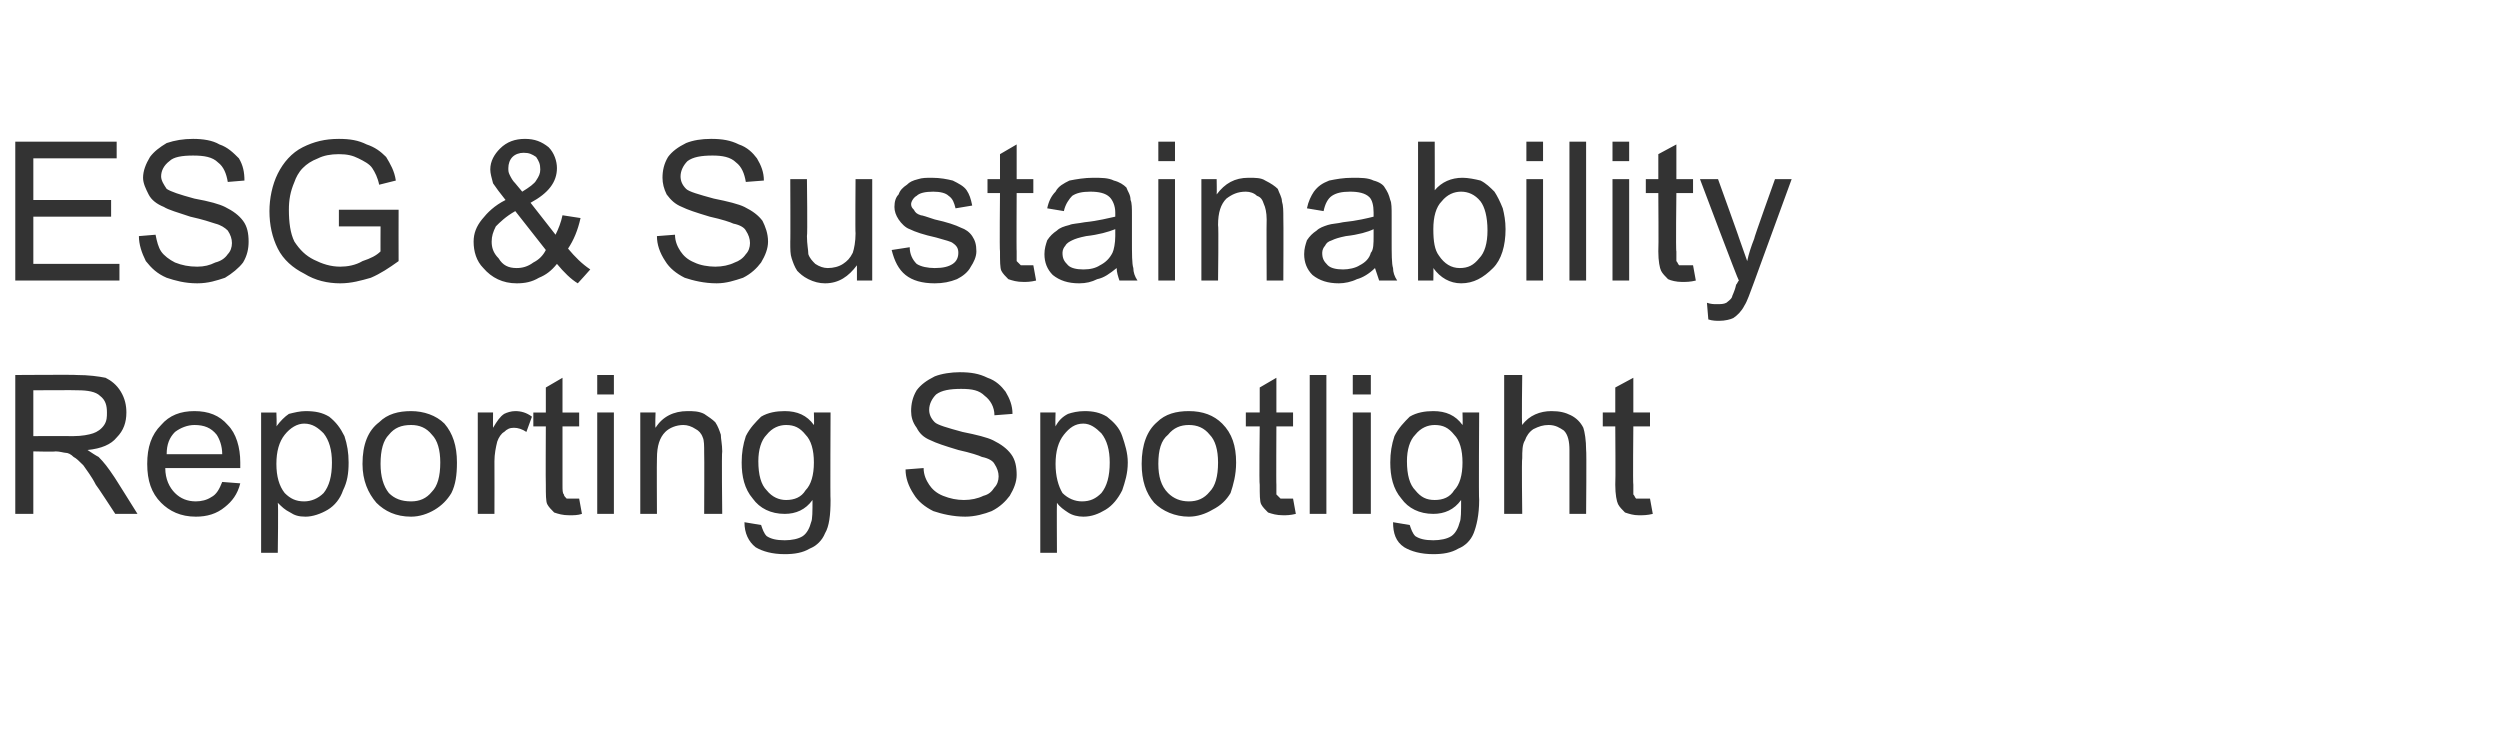 <?xml version="1.0" standalone="no"?><!DOCTYPE svg PUBLIC "-//W3C//DTD SVG 1.1//EN" "http://www.w3.org/Graphics/SVG/1.1/DTD/svg11.dtd"><svg xmlns="http://www.w3.org/2000/svg" version="1.1" width="180px" height="53.9px" viewBox="0 0 180 53.9"><desc>ESG &amp; Sustainability Reporting Spotlight</desc><defs/><g id="Polygon139677"><path d="m1.1 37l0-10c0 0 4.44-.03 4.4 0c.9 0 1.6.1 2.1.2c.4.2.8.5 1.1 1c.3.5.4 1 .4 1.5c0 .7-.2 1.3-.7 1.8c-.4.5-1.1.8-2.1.9c.3.2.6.4.8.5c.4.4.7.8 1.1 1.4c-.01-.04 1.7 2.7 1.7 2.7l-1.6 0c0 0-1.36-2.09-1.4-2.1c-.3-.6-.7-1.1-.9-1.4c-.3-.3-.5-.5-.7-.6c-.2-.2-.4-.3-.6-.3c-.1 0-.4-.1-.7-.1c-.04.04-1.6 0-1.6 0l0 4.5l-1.3 0zm1.3-5.6c0 0 2.88-.01 2.9 0c.6 0 1.1-.1 1.4-.2c.3-.1.6-.3.8-.6c.2-.3.2-.6.2-.9c0-.5-.1-.9-.5-1.2c-.3-.3-.9-.4-1.6-.4c0-.02-3.2 0-3.2 0l0 3.3zm13.6 3.3c0 0 1.3.1 1.3.1c-.2.8-.6 1.3-1.1 1.7c-.6.5-1.3.7-2.1.7c-1.1 0-1.9-.4-2.5-1c-.7-.7-1-1.6-1-2.8c0-1.2.3-2.1 1-2.8c.6-.7 1.4-1 2.4-1c1 0 1.8.3 2.4 1c.6.6.9 1.6.9 2.7c0 .1 0 .2 0 .4c0 0-5.4 0-5.4 0c0 .8.3 1.4.7 1.8c.4.4.9.6 1.5.6c.4 0 .8-.1 1.1-.3c.4-.2.6-.6.8-1.1zm-4-2c0 0 4 0 4 0c0-.6-.2-1.1-.4-1.4c-.4-.5-.9-.7-1.6-.7c-.5 0-1 .2-1.4.5c-.4.4-.6.9-.6 1.6zm6.8 7.1l0-10.1l1.1 0c0 0 .04.98 0 1c.3-.4.6-.7.9-.9c.4-.1.8-.2 1.2-.2c.7 0 1.2.1 1.7.4c.5.4.8.8 1.1 1.4c.2.6.3 1.2.3 1.9c0 .8-.1 1.4-.4 2c-.2.6-.6 1.1-1.1 1.4c-.5.3-1.1.5-1.6.5c-.5 0-.8-.1-1.1-.3c-.4-.2-.6-.4-.9-.7c.05.04 0 3.6 0 3.6l-1.2 0zm1.1-6.4c0 .9.2 1.6.6 2.1c.4.4.8.6 1.4.6c.5 0 1-.2 1.4-.6c.4-.5.6-1.2.6-2.2c0-.9-.2-1.6-.6-2.1c-.4-.4-.8-.7-1.4-.7c-.5 0-1 .3-1.4.8c-.4.5-.6 1.2-.6 2.1zm6.2 0c0-1.4.4-2.4 1.2-3c.6-.6 1.4-.8 2.3-.8c.9 0 1.8.3 2.4.9c.6.7.9 1.6.9 2.8c0 .9-.1 1.6-.4 2.2c-.3.5-.7.9-1.2 1.2c-.5.3-1.1.5-1.7.5c-1.1 0-1.9-.4-2.5-1c-.6-.7-1-1.6-1-2.8zm1.3 0c0 .9.2 1.6.6 2.1c.4.4.9.6 1.6.6c.6 0 1.1-.2 1.5-.7c.4-.4.6-1.1.6-2.1c0-.9-.2-1.6-.6-2c-.4-.5-.9-.7-1.5-.7c-.7 0-1.2.2-1.6.7c-.4.4-.6 1.1-.6 2.1zm7 3.6l0-7.3l1.1 0c0 0-.01 1.13 0 1.1c.3-.5.5-.8.8-1c.2-.1.5-.2.8-.2c.4 0 .8.1 1.2.4c0 0-.4 1.1-.4 1.1c-.3-.2-.6-.3-.9-.3c-.3 0-.5.1-.7.3c-.2.1-.4.4-.5.7c-.1.4-.2.9-.2 1.4c.01-.01 0 3.8 0 3.8l-1.2 0zm6.8-1.1c.1 0 .3 0 .5 0c0 0 .2 1.1.2 1.1c-.3.1-.6.1-.9.1c-.5 0-.8-.1-1.1-.2c-.2-.2-.4-.4-.5-.6c-.1-.2-.1-.7-.1-1.4c-.02-.03 0-4.2 0-4.2l-.9 0l0-1l.9 0l0-1.8l1.2-.7l0 2.5l1.2 0l0 1l-1.2 0c0 0 0 4.23 0 4.2c0 .4 0 .6.1.7c0 .1.1.2.2.3c.1 0 .2 0 .4 0c0 0 0 0 0 0zm1.8-7.5l0-1.4l1.2 0l0 1.4l-1.2 0zm0 8.6l0-7.3l1.2 0l0 7.3l-1.2 0zm3.1 0l0-7.3l1.1 0c0 0-.04 1.06 0 1.1c.5-.8 1.3-1.2 2.3-1.2c.4 0 .8 0 1.2.2c.3.2.6.4.8.6c.2.3.3.6.4.9c0 .3.1.7.1 1.2c-.05.03 0 4.5 0 4.5l-1.3 0c0 0 .02-4.42 0-4.4c0-.5 0-.9-.1-1.1c-.1-.3-.3-.5-.5-.6c-.3-.2-.6-.3-.9-.3c-.5 0-1 .2-1.3.5c-.4.4-.6 1-.6 1.9c-.02.03 0 4 0 4l-1.2 0zm7.5.6c0 0 1.2.2 1.2.2c.1.3.2.6.4.8c.3.2.7.3 1.3.3c.5 0 1-.1 1.3-.3c.3-.2.5-.6.6-1c.1-.2.1-.8.1-1.6c-.5.7-1.2 1-2 1c-1 0-1.8-.4-2.3-1.1c-.6-.7-.8-1.6-.8-2.6c0-.7.1-1.3.3-1.9c.3-.6.7-1 1.1-1.4c.5-.3 1.1-.4 1.7-.4c.9 0 1.6.3 2.1 1c.03.01 0-.9 0-.9l1.2 0c0 0-.03 6.31 0 6.3c0 1.1-.1 1.9-.4 2.4c-.2.5-.6.9-1.1 1.1c-.5.3-1.1.4-1.8.4c-.9 0-1.6-.2-2.1-.5c-.5-.4-.8-1-.8-1.8zm1-4.4c0 1 .2 1.7.6 2.1c.4.5.9.7 1.4.7c.6 0 1.1-.2 1.4-.7c.4-.4.6-1.1.6-2c0-.9-.2-1.6-.6-2c-.4-.5-.8-.7-1.4-.7c-.5 0-1 .2-1.4.7c-.4.4-.6 1.1-.6 1.9zm10.6.6c0 0 1.3-.1 1.3-.1c0 .5.2.9.4 1.2c.2.3.5.6 1 .8c.5.2 1 .3 1.5.3c.5 0 1-.1 1.4-.3c.4-.1.6-.3.8-.6c.2-.2.3-.5.3-.8c0-.3-.1-.6-.3-.9c-.1-.2-.4-.4-.9-.5c-.2-.1-.8-.3-1.7-.5c-1-.3-1.6-.5-2-.7c-.5-.2-.8-.5-1-.9c-.3-.4-.4-.8-.4-1.2c0-.5.1-1 .4-1.5c.3-.4.7-.7 1.3-1c.5-.2 1.2-.3 1.8-.3c.8 0 1.4.1 2 .4c.6.2 1 .6 1.3 1c.3.5.5 1 .5 1.6c0 0-1.3.1-1.3.1c0-.6-.3-1.1-.7-1.4c-.4-.4-.9-.5-1.7-.5c-.8 0-1.4.1-1.8.4c-.3.3-.5.7-.5 1.1c0 .3.1.6.4.9c.2.2.9.4 2 .7c1 .2 1.8.4 2.2.6c.6.3 1 .6 1.3 1c.3.4.4.9.4 1.5c0 .5-.2 1-.5 1.5c-.3.4-.7.8-1.3 1.1c-.5.2-1.2.4-1.9.4c-.9 0-1.7-.2-2.3-.4c-.6-.3-1.1-.7-1.4-1.2c-.4-.6-.6-1.2-.6-1.8zm9.7 6l0-10.1l1.1 0c0 0-.03.98 0 1c.2-.4.5-.7.9-.9c.3-.1.7-.2 1.2-.2c.6 0 1.1.1 1.6.4c.5.4.9.8 1.1 1.4c.2.6.4 1.2.4 1.9c0 .8-.2 1.4-.4 2c-.3.6-.7 1.1-1.2 1.4c-.5.3-1 .5-1.6.5c-.4 0-.8-.1-1.1-.3c-.3-.2-.6-.4-.8-.7c-.02.04 0 3.6 0 3.6l-1.2 0zm1.1-6.4c0 .9.2 1.6.5 2.1c.4.4.9.6 1.4.6c.6 0 1-.2 1.4-.6c.4-.5.6-1.2.6-2.2c0-.9-.2-1.6-.6-2.1c-.4-.4-.8-.7-1.3-.7c-.6 0-1 .3-1.4.8c-.4.5-.6 1.2-.6 2.1zm6.2 0c0-1.4.4-2.4 1.1-3c.6-.6 1.4-.8 2.3-.8c1 0 1.8.3 2.4.9c.7.7 1 1.6 1 2.8c0 .9-.2 1.6-.4 2.2c-.3.5-.7.9-1.3 1.2c-.5.3-1.1.5-1.7.5c-1 0-1.9-.4-2.5-1c-.6-.7-.9-1.6-.9-2.8zm1.2 0c0 .9.2 1.6.7 2.1c.4.4.9.6 1.5.6c.6 0 1.1-.2 1.5-.7c.4-.4.6-1.1.6-2.1c0-.9-.2-1.6-.6-2c-.4-.5-.9-.7-1.5-.7c-.6 0-1.1.2-1.5.7c-.5.4-.7 1.1-.7 2.1zm9.2 2.5c.1 0 .3 0 .5 0c0 0 .2 1.1.2 1.1c-.4.1-.7.1-.9.1c-.5 0-.8-.1-1.1-.2c-.2-.2-.4-.4-.5-.6c-.1-.2-.1-.7-.1-1.4c-.05-.03 0-4.2 0-4.2l-1 0l0-1l1 0l0-1.8l1.2-.7l0 2.5l1.2 0l0 1l-1.2 0c0 0-.02 4.23 0 4.2c0 .4 0 .6 0 .7c.1.1.2.2.3.3c0 0 .2 0 .4 0c0 0 0 0 0 0zm1.7 1.1l0-10l1.2 0l0 10l-1.2 0zm3.1-8.6l0-1.4l1.3 0l0 1.4l-1.3 0zm0 8.6l0-7.3l1.3 0l0 7.3l-1.3 0zm2.9.6c0 0 1.2.2 1.2.2c.1.3.2.6.4.8c.3.2.7.3 1.3.3c.5 0 1-.1 1.3-.3c.3-.2.5-.6.6-1c.1-.2.1-.8.1-1.6c-.5.7-1.2 1-2 1c-1 0-1.8-.4-2.3-1.1c-.6-.7-.8-1.6-.8-2.6c0-.7.1-1.3.3-1.9c.3-.6.7-1 1.1-1.4c.5-.3 1.1-.4 1.7-.4c.9 0 1.6.3 2.1 1c.03.01 0-.9 0-.9l1.2 0c0 0-.04 6.31 0 6.3c0 1.1-.2 1.9-.4 2.4c-.2.5-.6.9-1.1 1.1c-.5.3-1.1.4-1.8.4c-.9 0-1.6-.2-2.1-.5c-.6-.4-.8-1-.8-1.8zm1-4.4c0 1 .2 1.7.6 2.1c.4.5.8.7 1.4.7c.6 0 1.1-.2 1.4-.7c.4-.4.6-1.1.6-2c0-.9-.2-1.6-.6-2c-.4-.5-.8-.7-1.4-.7c-.5 0-1 .2-1.4.7c-.4.4-.6 1.1-.6 1.9zm7 3.8l0-10l1.3 0c0 0-.05 3.57 0 3.6c.5-.7 1.3-1 2.1-1c.6 0 1 .1 1.4.3c.4.2.7.5.9.9c.1.3.2.9.2 1.6c.04-.01 0 4.6 0 4.6l-1.2 0c0 0 0-4.61 0-4.6c0-.6-.1-1.1-.4-1.4c-.3-.2-.6-.4-1.1-.4c-.4 0-.7.1-1.1.3c-.3.2-.5.5-.6.8c-.2.3-.2.8-.2 1.3c-.05.02 0 4 0 4l-1.3 0zm10-1.1c.1 0 .3 0 .5 0c0 0 .2 1.1.2 1.1c-.4.1-.7.1-1 .1c-.4 0-.7-.1-1-.2c-.2-.2-.4-.4-.5-.6c-.1-.2-.2-.7-.2-1.4c.03-.03 0-4.2 0-4.2l-.9 0l0-1l.9 0l0-1.8l1.3-.7l0 2.5l1.2 0l0 1l-1.2 0c0 0-.04 4.23 0 4.2c0 .4 0 .6 0 .7c.1.1.1.2.2.3c.1 0 .3 0 .5 0c0 0 0 0 0 0z" stroke="none" fill="#333333"/></g><g id="Polygon139676"><path d="m1.1 20.2l0-10l7.3 0l0 1.2l-6 0l0 3l5.6 0l0 1.2l-5.6 0l0 3.4l6.2 0l0 1.2l-7.5 0zm8.9-3.2c0 0 1.2-.1 1.2-.1c.1.5.2.9.4 1.2c.2.3.6.6 1 .8c.5.2 1 .3 1.6.3c.5 0 .9-.1 1.3-.3c.4-.1.7-.3.9-.6c.2-.2.3-.5.3-.8c0-.3-.1-.6-.3-.9c-.2-.2-.5-.4-.9-.5c-.3-.1-.9-.3-1.8-.5c-.9-.3-1.6-.5-1.9-.7c-.5-.2-.9-.5-1.1-.9c-.2-.4-.4-.8-.4-1.2c0-.5.2-1 .5-1.5c.3-.4.7-.7 1.2-1c.6-.2 1.2-.3 1.9-.3c.7 0 1.4.1 1.9.4c.6.2 1 .6 1.4 1c.3.5.4 1 .4 1.6c0 0-1.2.1-1.2.1c-.1-.6-.3-1.1-.7-1.4c-.4-.4-1-.5-1.8-.5c-.8 0-1.4.1-1.7.4c-.4.3-.6.7-.6 1.1c0 .3.2.6.4.9c.3.2.9.4 2 .7c1.1.2 1.8.4 2.2.6c.6.3 1 .6 1.3 1c.3.4.4.9.4 1.5c0 .5-.1 1-.4 1.5c-.3.4-.8.8-1.3 1.1c-.6.2-1.2.4-2 .4c-.9 0-1.6-.2-2.2-.4c-.7-.3-1.1-.7-1.5-1.2c-.3-.6-.5-1.2-.5-1.8zm14.4-.7l0-1.2l4.3 0c0 0-.01 3.7 0 3.7c-.7.5-1.3.9-2 1.2c-.7.2-1.4.4-2.2.4c-.9 0-1.8-.2-2.6-.7c-.8-.4-1.5-1-1.9-1.8c-.4-.8-.6-1.7-.6-2.7c0-.9.2-1.9.6-2.7c.4-.8 1-1.5 1.8-1.9c.8-.4 1.6-.6 2.6-.6c.8 0 1.4.1 2 .4c.6.2 1 .5 1.4.9c.3.5.6 1 .7 1.7c0 0-1.2.3-1.2.3c-.1-.5-.3-.9-.5-1.2c-.2-.3-.6-.5-1-.7c-.4-.2-.8-.3-1.4-.3c-.6 0-1.1.1-1.5.3c-.5.2-.8.4-1.1.7c-.3.3-.5.7-.6 1c-.3.7-.4 1.3-.4 2c0 .9.1 1.7.4 2.3c.4.6.8 1 1.4 1.3c.6.3 1.2.5 1.9.5c.5 0 1.1-.1 1.6-.4c.6-.2 1-.4 1.3-.7c-.01.03 0-1.8 0-1.8l-3 0zm17.2 4.1c-.5-.3-1-.8-1.5-1.4c-.4.5-.8.8-1.3 1c-.5.3-1 .4-1.6.4c-1 0-1.8-.4-2.4-1.1c-.5-.5-.7-1.2-.7-1.9c0-.6.2-1.1.6-1.6c.4-.5.9-1 1.7-1.4c-.4-.5-.7-.9-.9-1.2c-.1-.4-.2-.7-.2-1c0-.6.3-1.1.7-1.5c.5-.5 1.1-.7 1.8-.7c.7 0 1.2.2 1.7.6c.4.4.6 1 .6 1.5c0 1-.6 1.8-1.9 2.5c0 0 1.8 2.3 1.8 2.3c.2-.4.4-.9.5-1.4c0 0 1.3.2 1.3.2c-.2.9-.5 1.6-.9 2.2c.5.6 1 1.1 1.6 1.5c-.03.05-.9 1-.9 1c0 0 .04.02 0 0zm-4-6.6c.5-.3.9-.6 1-.8c.2-.3.3-.5.3-.8c0-.4-.1-.6-.3-.9c-.3-.2-.5-.3-.9-.3c-.3 0-.6.1-.8.3c-.2.2-.3.5-.3.8c0 .2 0 .3.1.5c.1.2.2.4.4.6c0 0 .5.6.5.6zm1.7 4.2c0 0-2.2-2.8-2.2-2.8c-.7.4-1.1.8-1.4 1.1c-.2.4-.3.7-.3 1.1c0 .4.1.8.5 1.2c.3.5.7.7 1.3.7c.4 0 .8-.1 1.2-.4c.4-.2.7-.5.9-.9zm8-1c0 0 1.3-.1 1.3-.1c0 .5.2.9.4 1.2c.2.3.5.6 1 .8c.4.2 1 .3 1.5.3c.5 0 1-.1 1.4-.3c.3-.1.6-.3.8-.6c.2-.2.3-.5.3-.8c0-.3-.1-.6-.3-.9c-.1-.2-.4-.4-.9-.5c-.2-.1-.8-.3-1.7-.5c-1-.3-1.6-.5-2-.7c-.5-.2-.8-.5-1.1-.9c-.2-.4-.3-.8-.3-1.2c0-.5.1-1 .4-1.5c.3-.4.7-.7 1.3-1c.5-.2 1.1-.3 1.8-.3c.8 0 1.4.1 2 .4c.6.2 1 .6 1.3 1c.3.5.5 1 .5 1.6c0 0-1.3.1-1.3.1c-.1-.6-.3-1.1-.7-1.4c-.4-.4-1-.5-1.7-.5c-.8 0-1.4.1-1.8.4c-.3.3-.5.7-.5 1.1c0 .3.1.6.4.9c.2.2.9.4 2 .7c1 .2 1.8.4 2.2.6c.6.3 1 .6 1.3 1c.2.4.4.9.4 1.5c0 .5-.2 1-.5 1.5c-.3.4-.7.8-1.3 1.1c-.6.2-1.2.4-1.9.4c-.9 0-1.7-.2-2.3-.4c-.6-.3-1.1-.7-1.4-1.2c-.4-.6-.6-1.2-.6-1.8zm14.4 3.2c0 0 0-1.07 0-1.1c-.6.8-1.3 1.3-2.3 1.3c-.4 0-.8-.1-1.2-.3c-.4-.2-.6-.4-.8-.6c-.2-.3-.3-.6-.4-.9c-.1-.3-.1-.6-.1-1.2c.02.03 0-4.5 0-4.5l1.2 0c0 0 .05 4.06 0 4.1c0 .6.1 1 .1 1.3c.1.3.3.5.5.7c.3.2.6.3.9.3c.4 0 .8-.1 1.1-.3c.3-.2.5-.4.7-.8c.1-.3.2-.8.2-1.4c-.03.02 0-3.9 0-3.9l1.2 0l0 7.3l-1.1 0zm2.5-2.2c0 0 1.3-.2 1.3-.2c0 .5.2.9.5 1.2c.3.2.8.3 1.3.3c.6 0 1-.1 1.3-.3c.3-.2.4-.5.4-.8c0-.3-.1-.5-.4-.7c-.1-.1-.5-.2-1.2-.4c-.9-.2-1.5-.4-1.9-.6c-.3-.1-.6-.4-.8-.7c-.2-.3-.3-.6-.3-.9c0-.4.1-.7.3-.9c.1-.3.3-.5.6-.7c.2-.2.4-.3.8-.4c.3-.1.6-.1 1-.1c.6 0 1.1.1 1.5.2c.4.2.8.4 1 .7c.2.3.3.6.4 1.1c0 0-1.2.2-1.2.2c-.1-.4-.2-.7-.5-.9c-.2-.2-.6-.3-1.1-.3c-.6 0-1 .1-1.2.3c-.2.1-.4.4-.4.6c0 .2.1.3.2.4c.1.2.2.3.5.4c.1 0 .4.1 1 .3c.9.2 1.5.4 1.9.6c.3.1.6.3.8.6c.2.3.3.6.3 1.1c0 .4-.2.8-.4 1.1c-.2.4-.6.7-1 .9c-.5.2-1 .3-1.6.3c-.9 0-1.6-.2-2.1-.6c-.5-.4-.8-1-1-1.8zm9.7 1.1c.1 0 .3 0 .5 0c0 0 .2 1.1.2 1.1c-.4.1-.7.1-.9.1c-.5 0-.8-.1-1.1-.2c-.2-.2-.4-.4-.5-.6c-.1-.2-.1-.7-.1-1.4c-.04-.03 0-4.2 0-4.2l-.9 0l0-1l.9 0l0-1.8l1.2-.7l0 2.5l1.2 0l0 1l-1.2 0c0 0-.02 4.23 0 4.2c0 .4 0 .6 0 .7c.1.1.2.2.3.3c.1 0 .2 0 .4 0c0 0 0 0 0 0zm6.7 1.1c-.1-.3-.2-.6-.2-.9c-.5.4-.9.7-1.4.8c-.4.2-.8.3-1.3.3c-.8 0-1.4-.2-1.9-.6c-.4-.4-.6-.9-.6-1.5c0-.4.1-.7.2-1c.2-.3.4-.5.7-.7c.2-.2.5-.3.9-.4c.2-.1.6-.1 1.1-.2c1-.1 1.7-.3 2.2-.4c0-.2 0-.3 0-.3c0-.5-.2-.9-.4-1.1c-.3-.3-.8-.4-1.4-.4c-.6 0-1 .1-1.3.3c-.2.2-.5.6-.6 1.1c0 0-1.2-.2-1.2-.2c.1-.5.3-.9.6-1.2c.2-.4.6-.6 1-.8c.5-.1 1.1-.2 1.7-.2c.6 0 1.1 0 1.5.2c.4.1.7.3.9.5c.1.3.3.5.3.9c.1.2.1.6.1 1.1c0 0 0 1.7 0 1.7c0 1.1 0 1.8.1 2.1c0 .3.1.6.3.9c-.01-.01-1.3 0-1.3 0c0 0 0-.01 0 0zm-.3-3.7c-.5.2-1.2.4-2.1.5c-.5.1-.8.2-1 .3c-.2.1-.4.2-.5.4c-.1.1-.2.3-.2.5c0 .4.1.6.4.9c.2.2.6.3 1.1.3c.5 0 .9-.1 1.2-.3c.4-.2.7-.5.9-.9c.1-.2.2-.7.2-1.2c0 0 0-.5 0-.5zm3.1-4.9l0-1.4l1.2 0l0 1.4l-1.2 0zm0 8.6l0-7.3l1.2 0l0 7.3l-1.2 0zm3.1 0l0-7.3l1.1 0c0 0 .02 1.06 0 1.1c.6-.8 1.3-1.2 2.3-1.2c.5 0 .9 0 1.2.2c.4.2.7.4.9.6c.1.3.3.6.3.9c.1.3.1.7.1 1.2c.02.03 0 4.5 0 4.5l-1.2 0c0 0-.02-4.42 0-4.4c0-.5-.1-.9-.2-1.1c-.1-.3-.2-.5-.5-.6c-.2-.2-.5-.3-.8-.3c-.6 0-1 .2-1.4.5c-.4.4-.6 1-.6 1.9c.05.03 0 4 0 4l-1.2 0zm12.8 0c-.1-.3-.2-.6-.3-.9c-.4.4-.9.7-1.3.8c-.4.2-.9.3-1.3.3c-.8 0-1.4-.2-1.9-.6c-.4-.4-.6-.9-.6-1.5c0-.4.1-.7.2-1c.2-.3.4-.5.7-.7c.2-.2.5-.3.8-.4c.3-.1.7-.1 1.1-.2c1-.1 1.8-.3 2.2-.4c0-.2 0-.3 0-.3c0-.5-.1-.9-.3-1.1c-.3-.3-.8-.4-1.4-.4c-.6 0-1 .1-1.3.3c-.3.2-.5.6-.6 1.1c0 0-1.2-.2-1.2-.2c.1-.5.3-.9.5-1.2c.3-.4.6-.6 1.1-.8c.5-.1 1-.2 1.7-.2c.6 0 1.1 0 1.5.2c.4.1.7.3.8.5c.2.3.3.5.4.9c.1.2.1.6.1 1.1c0 0 0 1.7 0 1.7c0 1.1 0 1.8.1 2.1c0 .3.1.6.3.9c-.03-.01-1.3 0-1.3 0c0 0-.01-.01 0 0zm-.4-3.7c-.4.2-1.1.4-2 .5c-.5.1-.8.2-1 .3c-.3.1-.4.2-.5.4c-.1.1-.2.3-.2.5c0 .4.1.6.4.9c.2.2.6.3 1.1.3c.4 0 .9-.1 1.2-.3c.4-.2.7-.5.8-.9c.2-.2.2-.7.2-1.2c0 0 0-.5 0-.5zm4.3 3.7l-1.1 0l0-10l1.2 0c0 0 .01 3.55 0 3.5c.5-.6 1.2-.9 2-.9c.4 0 .9.1 1.3.2c.4.2.7.5 1 .8c.2.3.4.7.6 1.2c.1.4.2.9.2 1.5c0 1.2-.3 2.2-.9 2.8c-.7.7-1.4 1.1-2.3 1.1c-.8 0-1.5-.4-2-1.1c.02-.02 0 .9 0 .9zm0-3.7c0 .9.1 1.5.4 1.9c.4.6.9.9 1.5.9c.6 0 1-.2 1.4-.7c.4-.4.6-1.1.6-2c0-1-.2-1.7-.5-2.1c-.4-.5-.9-.7-1.4-.7c-.5 0-1 .2-1.4.7c-.4.4-.6 1.1-.6 2zm6.7-4.9l0-1.4l1.2 0l0 1.4l-1.2 0zm0 8.6l0-7.3l1.2 0l0 7.3l-1.2 0zm3.1 0l0-10l1.2 0l0 10l-1.2 0zm3.1-8.6l0-1.4l1.2 0l0 1.4l-1.2 0zm0 8.6l0-7.3l1.2 0l0 7.3l-1.2 0zm5.3-1.1c.1 0 .3 0 .5 0c0 0 .2 1.1.2 1.1c-.4.1-.7.1-1 .1c-.4 0-.8-.1-1-.2c-.2-.2-.4-.4-.5-.6c-.1-.2-.2-.7-.2-1.4c.03-.03 0-4.2 0-4.2l-.9 0l0-1l.9 0l0-1.8l1.3-.7l0 2.5l1.2 0l0 1l-1.2 0c0 0-.05 4.23 0 4.2c0 .4 0 .6 0 .7c.1.1.1.2.2.3c.1 0 .3 0 .5 0c0 0 0 0 0 0zm2.4 4c-.2 0-.5 0-.8-.1c0 0-.1-1.2-.1-1.2c.3.1.5.1.7.1c.3 0 .5 0 .7-.1c.1-.1.3-.2.4-.4c0-.1.2-.4.3-.9c.1-.1.1-.2.2-.3c-.05.01-2.8-7.3-2.8-7.3l1.3 0c0 0 1.53 4.24 1.5 4.2c.2.6.4 1.1.6 1.7c.1-.5.3-1.1.5-1.6c-.03-.04 1.5-4.3 1.5-4.3l1.2 0c0 0-2.71 7.42-2.7 7.4c-.3.8-.5 1.4-.7 1.7c-.2.4-.5.7-.8.9c-.2.1-.6.2-1 .2c0 0 0 0 0 0z" stroke="none" fill="#333333"/></g></svg>